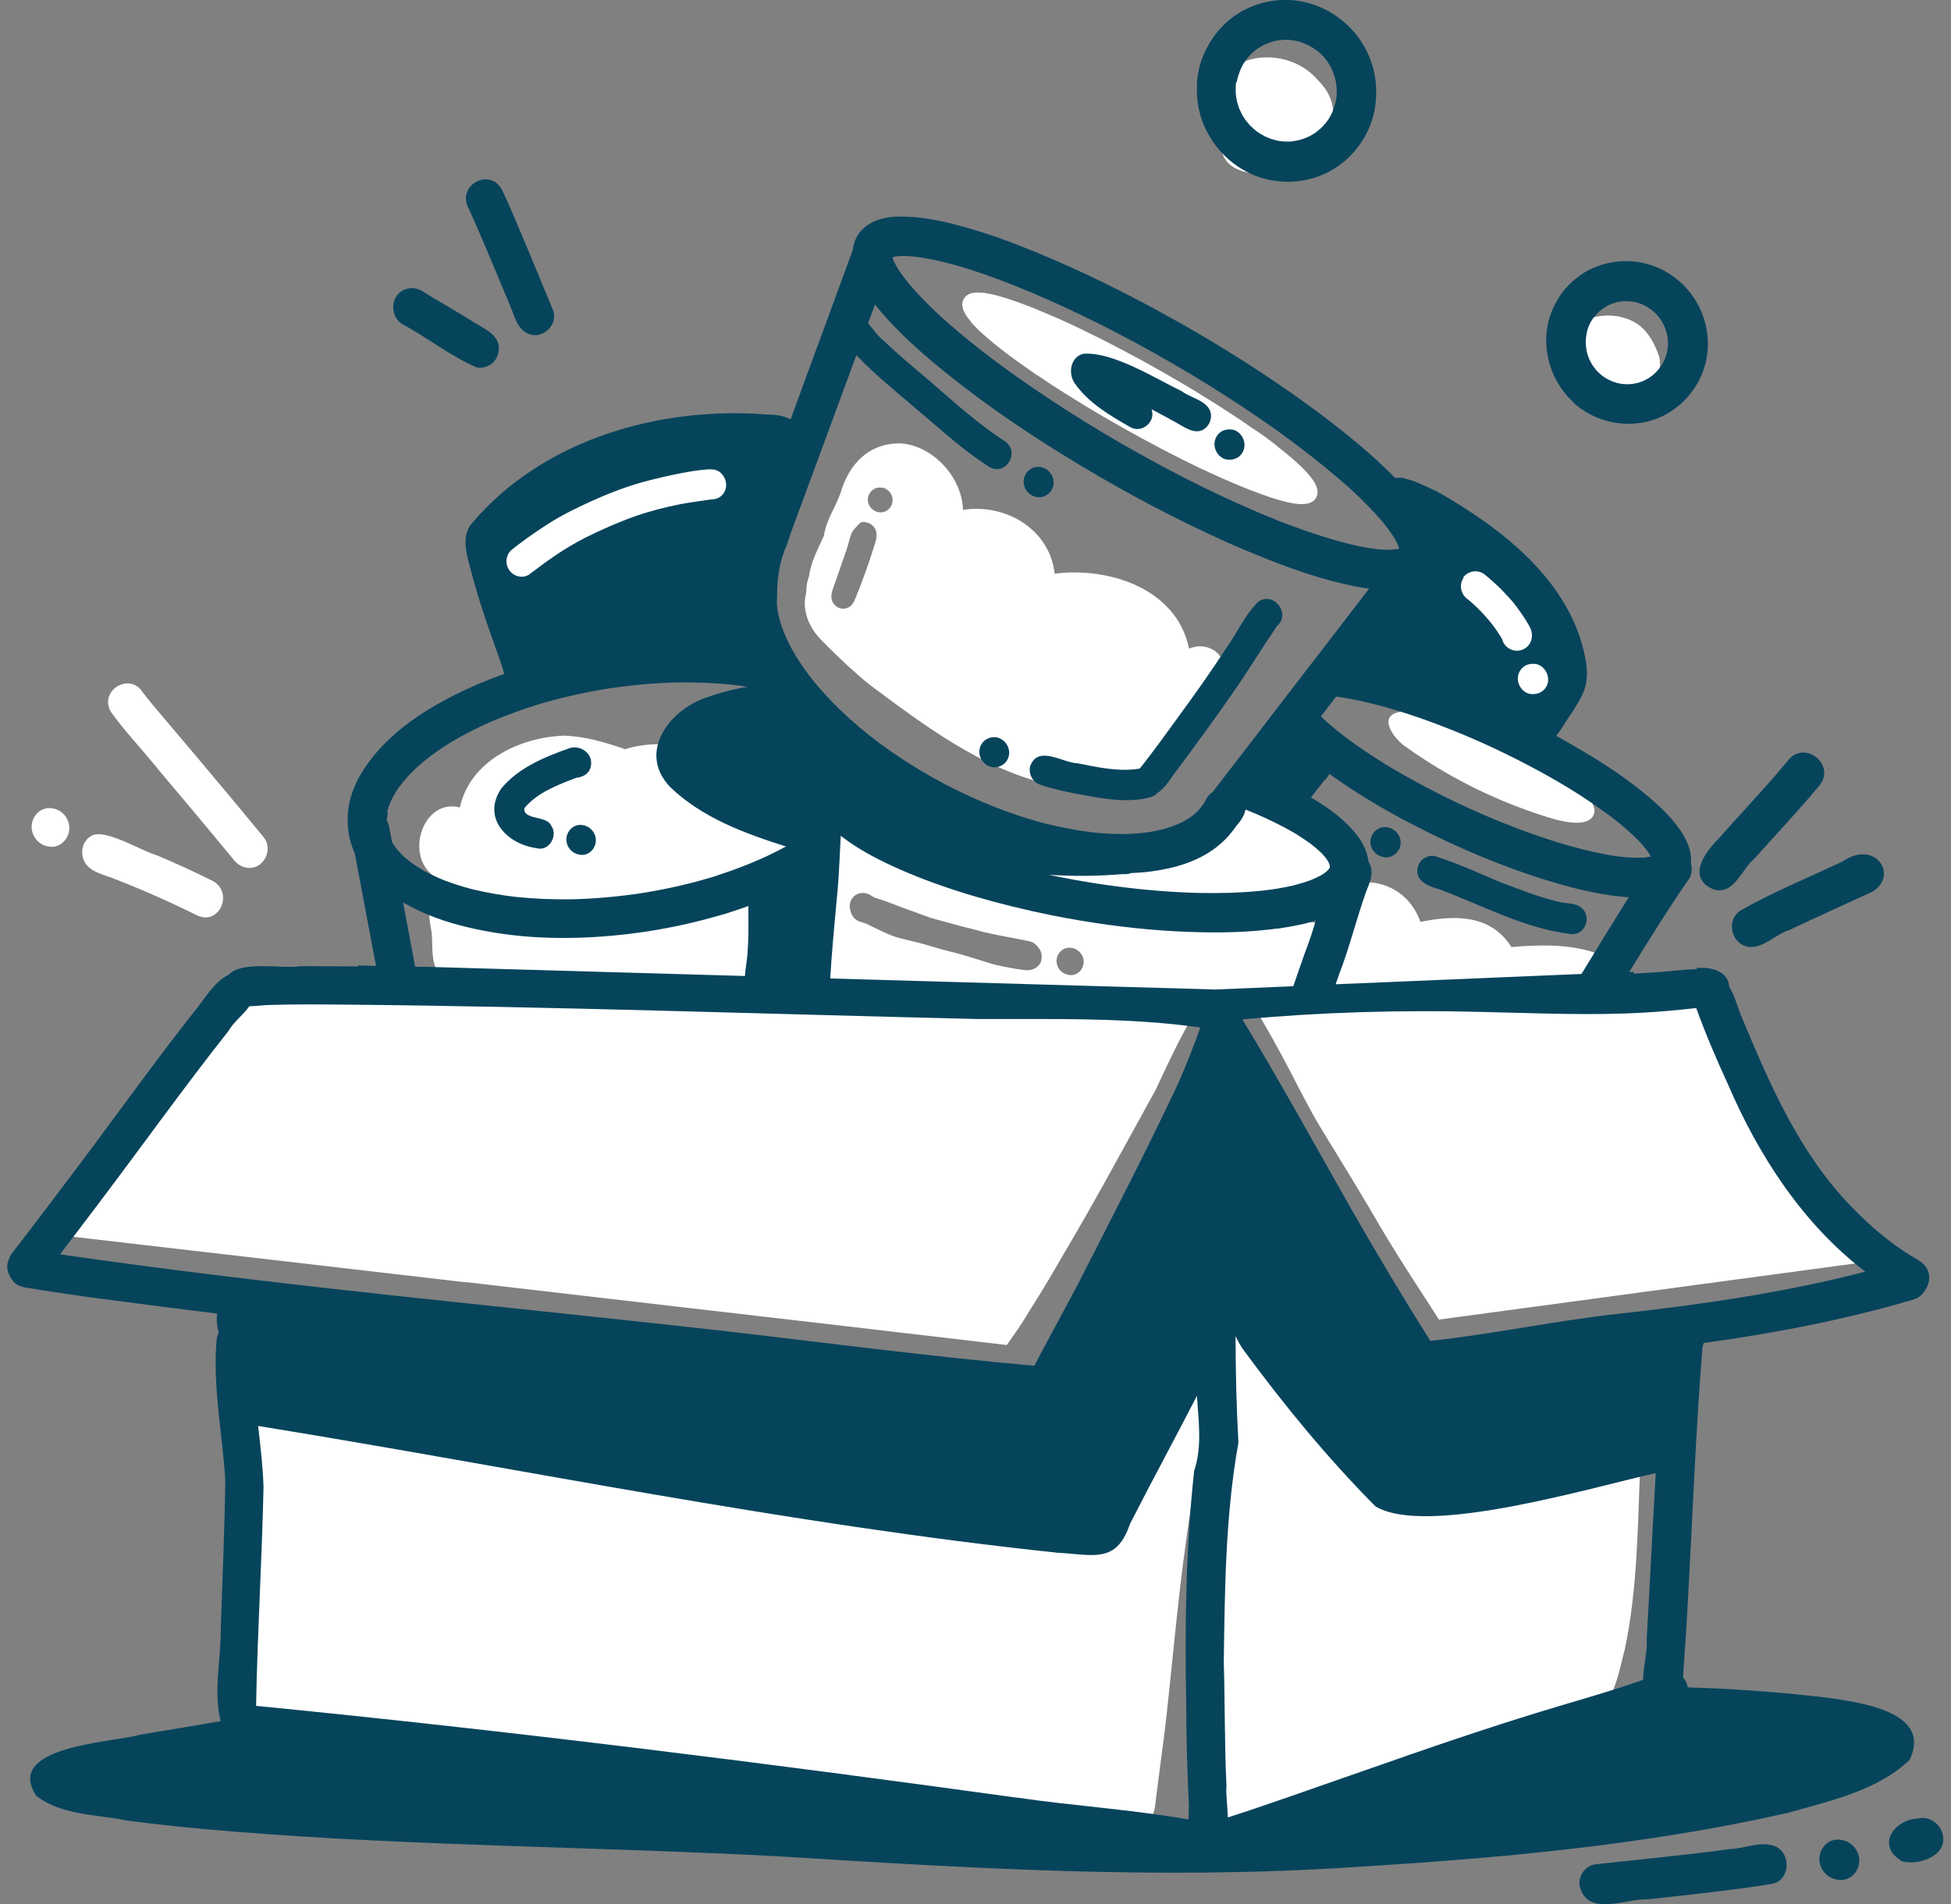 <svg fill="none" height="164" viewBox="0 0 168 164" width="168" xmlns="http://www.w3.org/2000/svg" xmlns:xlink="http://www.w3.org/1999/xlink"><rect x="0" y="0" width="168" height="164" fill="#808080" stroke="none"/><clipPath id="a"><path d="m.656 0h166.689v164h-166.689z"/></clipPath><g clip-path="url(#a)"><path d="m156.4 146.093c-5.004-.567-10.007-.823-14.978-.856-.11.089-.221.178-.353.256-1.69.99-3.745 1.334-5.556 2.068-1.856.757-3.756 1.346-5.689 1.869-4.263 1.146-8.615 1.958-12.923 2.925-.817.189-1.612.401-2.419.623.994 1.591.254 4.349-2.231 4.46-3.899.167-7.798.3-11.697.045-3.921-.256-7.622-1.179-11.454-1.947-1.955-.389-3.91-.756-5.854-1.134-20.092-1.113-39.963-4.605-59.58-5.139-.442-2.836-3.446-1.09-5.114-.968-2.154.39-4.352.723-6.528 1.102-2.286.678-11.741.934-8.892 5.272 2.242 1.69 5.236 1.579 7.82 2.113 3.126.423 6.263.712 9.4.968 15.475 1.245 31.104 1.279 46.888 2.124 16.182 1.012 32.573 2.013 49.021.934 12.58-.756 25.294-1.879 37.72-4.693 3.612-1.035 7.666-1.902 10.438-4.538 2.187-4.438-5.114-5.094-8.03-5.495z" fill="#06445c"/><path d="m165.635 159.963s.011 0 .022-.011c.044-.056.099-.111.144-.167.044-.055.077-.122.121-.178.022-.044.044-.1.066-.144-.088.189-.209.355-.342.5zm-1.867.312c-2.264-1.346-.662-3.571 1.37-3.671.906-.233 1.878.378 2.132 1.301.53 1.891-2.066 2.803-3.513 2.381z" fill="#06445c"/><path d="m136.02 162.444c-.144-.935.508-1.802 1.425-1.902 1.944-.201 3.888-.412 5.832-.623 1.878-.2 3.766-.412 5.644-.679 1.337-.022 2.784-.801 4.076-.178 1.292.734 1.06 2.892-.365 3.159-1.656.289-3.335.489-5.003.701-1.911.233-3.833.434-5.744.645-1.834-.089-5.213 1.568-5.854-1.135z" fill="#06445c"/><path d="m157.173 161.342c-.321-.334-.497-.779-.508-1.224-.023-.912.74-1.768 1.678-1.69.464.033.906.2 1.249.556.32.334.508.778.508 1.223.022.912-.74 1.769-1.679 1.691-.464-.033-.906-.211-1.237-.556z" fill="#06445c"/><g fill="#fff"><path d="m160.685 107.097c-.762-.745-1.811-.611-2.806-.5-.033-.267-.143-.523-.298-.756-1.193-1.724-2.618-3.293-3.755-5.061-2.574-3.637-3.778-7.964-6.142-11.701-.088-.145-.176-.289-.265-.411.895-.489 1.083-1.713-.198-2.236-1.204-.056-2.607-.111-3.701.4-.066.078-.143.145-.199.222-.198.011-.397.022-.607.044-3.59.056-7.158.078-10.725.111-.089-.323-.254-.69-.531-1.101 1.547-.044 5.302-.267 6.374-1.257.828-.868.486-2.458-.685-2.87-2.22-.69-4.705-.623-6.992-.423-1.833-2.87-4.948-2.747-7.842-2.169-2.055-5.706-10.328-3.292-6.782.223-.398.222-.829.5-1.215.812-.398-.79-1.27-1.279-2.242-.879.077-.3.132-.623.143-.979 1.193-1.112 2.982-1.524 3.336-3.448.342-1.557-.906-2.959-2.43-3.159-1.27-2.358-4.01-3.259-6.329-2.046-1.282.578-2.044 1.835-3.248 2.502-2.01 1.09-4.296 1.557-6.539 1.969-2.231.601-8.638-1.29-8.306 2.414-.828-.211-1.557.044-2.43.222-.353-1.201-1.624-1.591-2.695-1.846-2.253-.567-4.418-1.468-6.671-2.046.486-2.236-2.088-3.67-3.7-2.236-1.635-.223-1.999 1.602-2.275 2.836-.464 1.78-.729 3.604-1.082 5.417 0 1.991-2.408 5.216.254 6.284.155.044.309.078.453.089.784.056 1.48-.334 2.187-.723.011.478.111.912.376 1.246.32.434.784.656 1.27.69.729.056 1.469-.334 1.701-1.101 1.105.334 2.253.3 3.402.267.773-.022 1.546-.044 2.309.044 3.402.256 6.97.256 10.427.334 4.12.067 12.768.756 18.048-1.034-.629.411-.939 1.123-.828 1.78h-.078l-.132-.022h-.133l-.132-.022h-.122l-.121-.022h-.122l-.121-.022h-.111l-.11-.011h-.111s-.011 0-.022.022c.022.033.044.067.067.1-.023-.033-.034-.056-.056-.089.851 1.435 1.668 2.881 2.452 4.349.862 1.613 1.668 3.259 2.563 4.849.243.423.486.845.74 1.257.795 1.324 1.624 2.636 2.43 3.971.431.722.862 1.445 1.292 2.157.111.189.243.378.354.59.022.033.044.066.055.111.011.022.033.044.044.078.122.2.232.389.354.589.044.067.088.134.121.212.078.1.133.211.188.322.088.156.188.312.276.467.387.634.773 1.268 1.16 1.902.972 1.569 1.988 3.115 2.993 4.672.254.389.497.767.74 1.156 1.922-.255 3.844-.522 5.766-.778 3.943-.534 7.898-1.057 11.863-1.602 4.065-.545 8.141-1.09 12.227-1.646 2.442-.334 4.894-.656 7.346-.99.099-.5 0-1.056-.431-1.468zm-67.566-23.601c-.221.311-.586.512-.983.478-.232-.022-.453-.1-.641-.234 0 0-.022-.011-.033-.022-.044-.033-.088-.078-.133-.111-.011-.011-.022-.022-.044-.044-.044-.044-.077-.089-.111-.145 0 0 0-.011-.011-.022-.033-.056-.066-.122-.099-.189 0-.011 0-.033-.011-.044-.022-.056-.033-.1-.044-.156 0-.022 0-.033-.011-.056-.011-.067-.022-.134-.022-.211 0-.234.088-.456.21-.645.221-.311.574-.512.983-.478.641.044 1.16.59 1.149 1.235 0 .234-.088.456-.21.645zm-5.512-.033c-.133-.022-.254-.056-.387-.078 0 0-.011 0-.022 0-.044 0-.088-.011-.133-.022-.42-.078-.84-.156-1.259-.256-.442-.1-.862-.256-1.292-.389 0 0-.011 0-.022 0-.718-.234-1.436-.445-2.154-.645 0 0 0 0-.011 0-.365-.089-.729-.178-1.094-.278-.508-.144-1.016-.289-1.524-.445-.044-.011-.077-.022-.122-.033-.044 0-.077-.022-.121-.033-.11-.033-.221-.056-.331-.089-.364-.089-.74-.178-1.105-.267-.199-.044-.409-.1-.608-.156-.431-.111-.839-.278-1.248-.467-.541-.256-1.083-.5-1.613-.778-.121-.033-.243-.067-.376-.111-.088-.022-.177-.056-.254-.089-.364-.156-.596-.489-.685-.857-.121-.334-.099-.723.088-1.034.331-.556 1.049-.69 1.602-.356.088.056.177.1.265.156.066.033.133.067.199.1.077.022.166.044.243.067.641.2 1.259.456 1.889.69.442.167.895.323 1.347.489.442.167.884.334 1.325.478.63.167 1.259.356 1.9.523.287.078.574.156.862.234.243.056.497.111.74.178.376.1.751.211 1.138.311h.044c.276.067.541.122.817.178.066.011.144.033.21.044.464.089.928.178 1.392.267.431.078.873.167 1.303.256.276.056.508.2.685.401.011.011.022.022.033.044.033.033.066.067.088.111.022.022.044.044.066.078.144.2.221.445.221.678 0 .078 0 .156-.022.222v.056c0 .044-.022.089-.033.122 0-.011 0-.022.011-.033-.011.044-.033.1-.044.145 0 .011-.011.022-.022.033-.022.044-.044.089-.066.122 0 0-.011.022-.022.022-.033.044-.066.089-.111.133-.033.033-.077.078-.121.1 0 0-.022.011-.022.022-.044.033-.088.067-.144.089-.166.089-.353.145-.53.156-.033 0-.066 0-.099 0-.044 0-.077 0-.121 0-.144 0-.287-.033-.42-.056 0 0 0 0-.011 0 0 0-.022 0-.033 0-.088-.011-.166-.033-.254-.044z"/><path d="m102.651 119.065c-1.977-.244-2.386 2.269-3.181 3.582-1.381 3.17-2.75 6.329-4.385 9.354-14.326-1.457-28.52-4.093-42.735-5.428-6.66-.667-13.332-1.246-19.926-2.436-2.629-.4-5.213-1.323-7.853-1.39.199-1.657-2.209-2.547-3.004-1.112-.53 1.334-.309 2.88-.387 4.315.022 3.593.077 7.196-.022 10.778-.044 2.658-.287 5.294-.287 7.941-.431 3.838 3.314 5.117 6.362 5.695 5.004.901 10.062 1.146 15.132 1.401 3.645.178 7.301.356 10.946.779 7.688.723 15.409 1.435 23.129 2.325 6.462.856 13.111 2.224 19.628 3.025.188.044.376.078.552.089 1.69.144 2.817-1.179 2.894-2.903.254-1.846.464-3.704.729-5.561.663-5.595 1.105-11.234 1.889-16.817.508-3.66 1.072-7.33 1.778-10.956.431-1.068.023-2.458-1.248-2.681z"/><path d="m131.402 125.149c-2.706 1.847-5.788 2.981-8.936 3.871-1.689-1.09-4.793-2.224-5.909-2.825-.375-.178-.74-.323-1.082-.412-.807-1.635-1.58-3.292-2.662-4.771-.762-1.068-2.419-2.391-3.601-1.958 0-1.601 0-3.203.066-4.793-.442-2.592-3.755-1.836-3.413.634.055 4.838.011 9.665-.044 14.481-1.712 3.17-1.414 7.185-1.668 10.733-.232 1.947-.221 3.904.232 5.839.221.968.144 2.058.641 2.948.132.178.287.3.441.378-.055 1.791-.099 3.581-.143 5.361.077 1.09-.365 2.38.397 3.326.299.378.707.567 1.116.6.961.078 1.955-.689 1.778-1.768.851-.156 1.723-.467 2.464-.579 5.688-1.312 11.233-3.158 16.734-5.138 3.159-1.112 6.406-2.069 9.477-3.393 1.778-1.29 2.098-3.67 2.628-5.683 1.061-5.05 1.105-10.266 1.304-15.438.839-5.684-7.136-2.725-9.787-1.401z"/><path d="m40.112 110.412c4.208.489 8.417.979 12.636 1.468 4.418.512 8.836 1.023 13.255 1.535 4.319.5 8.649 1.001 12.979 1.513 2.574.3 5.136.6 7.71.901.022-.034.044-.067.066-.089.353-.512.718-1.024 1.071-1.535v-.023c.398-.556.74-1.201 1.06-1.679.851-1.335 1.767-2.892 2.673-4.46 2.739-4.605 5.269-9.343 7.875-14.048.022-.044.055-.1.077-.145.629-1.335 1.248-2.68 1.921-4.004.243-.478.508-.957.763-1.435.828-1.568-4.772-1.435-5.501-1.413-4.86.1-9.665.934-14.536.523-7.5-.645-15-1.09-22.478-1.335-7.268-.245-14.658-.623-21.837.078-3.126.011-6.252.056-9.378.134-1.911.011-3.833.056-5.755-.033-.431-.2-.862-.2-1.237-.067-.475-.067-.961.067-1.303.456-2.861 3.648-5.401 7.552-8.262 11.178-1.105 1.424-2.22 2.847-3.314 4.282-.707.923-1.668 3.103-3.026 3.025-.552-.033-1.116-.234-1.646-.111-.541.122-.972.589-1.049 1.145-.077.545.155 1.179.641 1.324.022-.679.486-1.346 1.226-1.268 3.093.345 6.197.723 9.3 1.079 4.253.489 8.516.99 12.78 1.479 4.429.512 8.858 1.035 13.299 1.546z"/><path d="m13.526 66.145c2.22 2.625 4.429 5.261 6.616 7.919.287.345.641.59 1.082.656.066.011.133.022.188.022 1.281.089 2.165-1.591 1.281-2.658-.994-1.212-1.999-2.414-3.004-3.626-1.867-2.236-3.733-4.449-5.611-6.662-.597-.712-1.204-1.413-1.767-2.147-1.105-1.824-3.833-.189-2.761 1.657 1.215 1.691 2.662 3.214 3.976 4.827z"/><path d="m5.97 71.306c0-.445-.188-.89-.497-1.201-.309-.323-.707-.478-1.138-.512-.884-.067-1.613.734-1.613 1.613 0 .445.188.879.497 1.201.309.323.707.478 1.138.512.884.067 1.613-.723 1.613-1.613z"/><path d="m9.459 75.533c2.563.979 5.081 2.091 7.544 3.314.21.089.398.134.585.156 1.602.111 2.375-2.38.619-3.192-1.535-.767-3.104-1.479-4.683-2.147-1.403-.401-4.529-2.369-5.666-1.679-.762.434-1.005 1.457-.563 2.258.442.79 1.403 1.012 2.165 1.301z"/><path d="m71.104 55.512c1.226 1.212 2.474 2.402 3.811 3.481 4.761 3.537 9.532 7.152 15.409 8.564 1.204.323 2.43.467 3.656.556 1.337.089 2.673.1 3.998.145 1.524.167 2.441-1.902 1.281-2.97 2.673-1.379 4.242-4.182 5.821-6.651 1.038-1.913-.817-3.548-2.695-2.781-1.049-5.205-6.981-7.052-11.565-6.451-.442-3.915-4.341-6.073-7.898-5.495-.066-2.803-2.596-5.55-5.379-5.728-2.717-.033-4.418 1.746-5.158 4.249-.431 1.257-1.237 2.336-1.436 3.693-.497 1.146-1.116 2.202-1.27 3.47-.177.467-.254.912-.243 1.335-.066.278-.111.567-.133.856-.055 1.468.729 2.758 1.8 3.704zm4.904-13.514s.033 0 .044.011c.055.011.099.033.144.056 0 0 .022 0 .033.011.376.178.641.567.63 1.012 0 .578-.497 1.068-1.083 1.034-.133 0-.254-.044-.364-.089-.022 0-.033-.011-.055-.022-.055-.033-.111-.056-.166-.1-.011-.011-.033-.022-.044-.033-.033-.033-.066-.056-.099-.089-.022-.022-.033-.033-.055-.056-.022-.033-.044-.056-.066-.089-.011-.022-.033-.044-.044-.067-.022-.033-.033-.067-.055-.1 0-.022-.022-.044-.033-.067-.011-.044-.022-.078-.033-.122 0-.022-.011-.044-.011-.067-.011-.067-.022-.133-.022-.2 0-.578.497-1.068 1.083-1.034.066 0 .133.011.188.033zm-1.546 2.97s.077.011.121.022c.044 0 .077.011.121.022.033 0 .055.022.077.033.033.011.077.022.111.044.022.011.055.033.077.044.608.378.585 1.034.387 1.646-.497 1.602-1.049 3.17-1.679 4.705-.099.234-.199.467-.364.645-.265.267-.696.367-1.06.222s-.63-.5-.663-.89c-.022-.289.066-.567.166-.845.376-1.09.762-2.18 1.138-3.27.177-.5.287-1.223.574-1.668.055-.089.696-.779.696-.701.099-.022.199-.033.309-.033z"/><path d="m37.361 75.454c-.729 1.535-.464 3.314-.177 4.949.099 1.479-.21 3.793 1.778 4.071 4.716.189 9.455.512 14.194.734 2.043.122 4.087.245 6.13.345 1.337.089 2.739.056 3.932-.59 1.315-.556 2.187-1.713 2.496-3.114 1.613-3.559.928-6.484 1.856-7.652 2.121-.634 1.602-3.715-.663-3.537-.442-.868-1.48-1.112-2.353-.968-.298-.278-.696-.456-1.105-.478.077-1.079-.961-2.024-2.01-1.869-.011-.033-.033-.056-.044-.089-.155-.267-.353-.478-.596-.623-.155-3.047-4.971-2.792-6.97-2.113-1.701-.59-3.468-1.112-5.247-1.168-3.8.134-8.107 2.147-8.98 6.184-3.159-.823-4.794 4.104-2.242 5.917z"/><path d="m89.606 82.861s0-.022.011-.033v.022.022z"/><path d="m43.392 51.842c.718.044 1.48-.567 1.237-1.613.464-.278.828-.69 1.259-1.012.475.044.95-.234 1.149-.701.011-.033.022-.067.033-.1 1.237-.756 2.485-1.479 3.877-1.913 1.06-.545 2.64-.545 3.325-1.613.022 0 .055-.011.077-.022.133 1.312 1.591 1.212 2.518.945 1.447-.289 2.894-.567 4.308-.968 1.226-.4 2.574-.667 3.546-1.557.994-.89.077-2.525-1.182-2.369.453-1.613-1.292-1.913-2.397-1.379-1.602-.656-5.589 1.935-7.644 2.28-1.392.678-7.953 2.347-7.743 3.882-1.712 1.057-3.744 2.636-3.435 4.949.077.778.563 1.146 1.071 1.179z"/><path d="m126.42 55.089c.254.278.541.556.884.723.077.189.155.367.243.556.077.167.166.345.265.512-.574.79-.011 2.158 1.038 2.102.089.645.718 1.146 1.348 1.157.143.345.342.656.64.89.321.256.652.4 1.05.456.044 0 .077 0 .121.011 1.05.067 2.022-1.068 1.447-2.08.044-.256.044-.523 0-.79-.077-.423-.276-.812-.563-1.135-.055-.345-.177-.69-.409-.957.608-2.636-.905-5.205-3.247-6.451-.497-.79-1.48-1.479-2.397-1.012-3.281-.812-4.716.99-4.783 2.881-.077 2.135 1.602 4.382 4.374 3.125z"/><path d="m125.027 51.319s.066-.011.11-.022c-.033 0-.077.011-.11.022z"/><path d="m120.224 63.565c.232.267.475.5.696.656 3.7 2.669 7.831 4.727 12.161 6.095.873.278 1.756.523 2.662.534.552.011 1.182-.111 1.447-.601.387-.723-.342-1.546-1.016-2.058-2.342-1.757-4.871-3.259-7.533-4.46-2.154-.979-5.821-2.936-8.218-2.402-1.337.289-.884 1.424-.199 2.236z"/><path d="m83.607 27.728s.044.044.055.067c0 0 0 0 .011.011.099.122.21.234.32.345.21.223.431.434.663.634.497.445 1.005.868 1.524 1.268.994.778 2.021 1.502 3.06 2.213.022.011.033.022.055.033.795.545 1.624 1.079 2.452 1.602 2.165 1.368 4.385 2.658 6.638 3.882 2.243 1.212 4.518 2.38 6.849 3.404 1.115.489 2.242.968 3.391 1.379.552.2 1.115.389 1.69.545.508.133 1.038.267 1.568.3h.111c.331.011.684-.022.983-.189.309-.178.497-.523.475-.901-.023-.367-.199-.701-.409-1.001 0-.011-.022-.033-.033-.044-.155-.223-.321-.423-.508-.623 0 0 0 0-.011-.011-.111-.122-.232-.245-.343-.356 0 0-.011-.011-.022-.022-.596-.578-1.237-1.123-1.9-1.635-.696-.601-1.568-1.235-2.54-1.857-.155-.111-.31-.211-.453-.323-.066-.044-.133-.089-.199-.133-.011 0-.022-.022-.033-.022-.022-.022-.055-.033-.077-.056-.045-.022-.078-.056-.122-.078-.132-.089-.254-.178-.386-.256-.553-.367-1.105-.723-1.657-1.079-1.083-.678-2.165-1.346-3.27-1.991-2.099-1.235-4.241-2.402-6.406-3.504l-.044-.022c-.508-.256-1.049-.523-1.591-.79-1.093-.534-2.198-1.046-3.314-1.513-1.182-.5-2.375-.979-3.601-1.357-.585-.178-1.193-.345-1.8-.423-.663-.078-1.502-.089-1.8.645-.221.534.121 1.112.431 1.535.088.111.177.223.265.323zm28.465 14.437s0-.011 0-.022c0 0 0 .011.011.022 0 0-.011 0-.022 0z"/><path d="m105.323 11.645c-.475 1.068.011 2.313 1.038 2.836 4.209 2.158 11.388-3.392 7.125-7.574-3.524-4.115-11.476-1.346-7.953 4.371-.088.111-.166.245-.221.378z"/><path d="m136.825 34.746c2.441.957 6.715-1.112 6.042-4.037-.42-1.257-1.138-2.547-2.397-3.103-1.911-.89-4.264-.356-5.7 1.101-1.347 1.913-.232 5.305 2.055 6.039z"/></g><g fill="#06445c"><path d="m165.245 108.543c-2.187-1.212-4.109-2.847-5.843-4.649-4.43-4.56-6.981-10.455-9.389-16.216-.32-.678-.585-1.88-1.116-2.703-.044-1.279-1.458-1.735-2.794-1.613v.1l-.84.033c-1.546.156-3.081.278-4.628.356.022-.056.044-.111.067-.167l-.409.022c1.679-2.725 3.369-5.461 5.191-8.086.21-.4.232-.834.122-1.235.044-.545-.033-1.079-.232-1.602-.254-.667-.641-1.268-1.083-1.824-.673-.856-1.469-1.613-2.297-2.313-1.558-1.301-3.214-2.458-4.949-3.515-1.005-.612-2.021-1.201-3.048-1.768.32-.378.596-.823.828-1.201.486-.734 1.005-1.468 1.392-2.269.53-1.012.508-2.18.276-3.292-1.292-6.629-7.268-11.178-12.824-14.315-.806-.334-1.646-.823-2.518-1.023-.166-.067-.331-.111-.519-.122-.166 0-.332 0-.486.033-1.381-1.413-2.872-2.714-4.407-3.937-.895-.712-1.79-1.413-2.718-2.08-.441-.323-.883-.645-1.325-.957-.088-.056-.166-.122-.254-.178-.221-.178-.475-.334-.707-.489s-.464-.311-.685-.478c-.95-.645-1.911-1.29-2.883-1.902-1.911-1.224-3.855-2.391-5.832-3.493-3.954-2.224-8.019-4.26-12.205-5.973-2.054-.845-4.153-1.613-6.285-2.191-1.723-.467-3.49-.856-5.269-.845-.022 0-.055 0-.088 0-.066 0-.133 0-.21 0 0 0-.011 0-.022 0h-.022c-.762.033-1.568.178-2.242.556-.497.278-.95.678-1.215 1.19-.188.367-.309.756-.353 1.157-.055.145-.11.289-.166.445-.641 1.757-1.292 3.515-1.933 5.272-.994 2.703-1.988 5.394-2.971 8.097l-.276.745c-.464-.245-1.105-.412-1.933-.412-9.4-.756-19.506 2.169-25.615 9.488-.773 1.079-.376 2.458-.055 3.659.563 2.158 1.237 4.282 1.999 6.373.331.934.674 1.869.95 2.814-1.469.523-2.905 1.123-4.286 1.824-2.054 1.034-4.065 2.28-5.722 3.893-.862.834-1.624 1.735-2.253 2.758-.619 1.012-1.093 2.202-1.193 3.415-.111 1.224.066 2.458.585 3.581.121.645.243 1.29.364 1.935.309 1.657.63 3.326.939 4.983.177.923.342 1.835.519 2.758l-1.546-.044s0 .067.011.089c-1.668-.011-3.336-.022-5.004-.022-1.513.267-5.026-.523-6.186.767-1.171.5-2.231 2.336-2.982 3.214-3.126 3.971-6.075 8.064-9.079 12.101-2.176 2.903-4.363 5.794-6.572 8.664-.133.167-.221.367-.276.567-.232.512-.144 1.19.453 1.902.585.556 1.403.467 2.121.645 1.679.245 3.358.512 5.037.734 3.446.456 6.892.901 10.35 1.324-.088.5-.022 1.09.133 1.635-.099.178-.166.4-.188.656-.342 4.026.508 8.053.751 12.068-.055 4.249-.254 8.509-.387 12.757.022 2.881-.806 6.006.232 8.787.806 1.135 2.165 1.19 3.468 1.235.475.022.95.033 1.381.1 25.891 2.702 51.947 6.239 78.225 9.665.287.345.674.501 1.094.534.718.056 1.535-.222 2.187-.478 3.115-.979 6.196-2.069 9.289-3.148 7.014-2.447 14.05-4.938 21.241-7.052 2.242-.856 7.765-1.801 9.068-3.536.298-.623.188-1.369-.265-1.88 0-.078 0-.156 0-.234.144-2.057.298-4.126.398-6.195.419-7.33.673-14.693 1.27-22.033.044-.112.077-.234.099-.345 6.097-.846 12.161-2.002 18.071-3.748.486-.156.806-.445.983-.79.563-.745.552-1.935-.53-2.569zm-50.235-23.779c.099-.278.187-.556.287-.823.928-2.402 1.447-4.616 2.319-7.096.265-.701.663-1.457.409-2.236-.044-.134-.099-.267-.177-.378-.099-.79-.431-1.557-.917-2.202-1.071-1.413-2.518-2.469-4.042-3.348.364-.478.729-.957 1.104-1.424.199-.167.365-.378.475-.612.321.234.652.467.983.69 1.922 1.312 3.933 2.491 5.998 3.57 3.822 1.991 7.809 3.704 11.929 4.961 2.022.612 4.087 1.135 6.175 1.346.199.022.397.033.607.056h.1c-.1.145-.188.3-.287.445-1.282 2.046-2.541 4.104-3.789 6.162zm-1.359-9.332c-.232.122-.475.234-.718.334-.486.189-.983.334-1.491.467-.022 0-.055.011-.077.022-.906.211-1.834.356-2.762.456-1.778.178-3.568.222-5.346.189h-.033c-2.949-.078-5.887-.367-8.803-.812-1.337-.211-2.717-.456-4.109-.756 2.121.145 4.242.122 6.351-.056.276.022.53 0 .74-.089.585-.022 1.171-.067 1.756-.145 1.988-.267 4.032-.856 5.622-2.113.652-.512 1.204-1.101 1.657-1.78.022-.033.055-.056.078-.089.011-.011.022-.022.033-.044 0 0 .011-.011.022-.022.033-.033.055-.067.077-.1.133-.156.254-.323.342-.489.023-.033.045-.078.056-.111.011-.033.033-.067.044-.089l.022-.044s.033-.078.044-.111c0-.022.011-.033.022-.056.033-.089.055-.189.067-.278.077.033.165.067.243.1.198.078.408.167.607.245 1.116.489 2.22 1.012 3.281 1.624.552.334 1.093.69 1.612 1.079.155.122.309.256.464.389.111.1.221.2.331.3.056.056.1.111.155.167l.044.056c.067.078.133.145.188.222.033.044.066.1.099.145l.056.078s.033.056.044.078c.033.067.066.122.088.189.011.033.022.067.033.089 0 .033.011.067.022.1v.022.033.044c0 .011 0 .022-.011.033 0 .022-.011.033-.022.056-.011.022-.033.044-.044.067-.033.044-.066.078-.11.122-.078.078-.155.145-.243.211-.133.1-.276.189-.42.267zm19.661-16.795c-.033.345-.221.667-.497.879-.276.211-.596.278-.95.256-.707-.044-1.237-.79-1.16-1.468.033-.345.221-.667.486-.879.276-.211.597-.278.95-.256.707.044 1.237.79 1.16 1.468zm-7.323-8.898c.397-.567 1.248-.723 1.822-.289.078.056.144.111.21.167.343.278.663.578.983.879.144.133.287.278.42.423.033.033.066.067.099.1.034.044.078.078.111.122.033.033.077.078.11.111.056.056.111.122.166.178.121.134.232.256.342.389.277.334.531.69.785 1.057.198.289.397.589.574.901.088.167.188.334.243.512.133.467.055.979-.276 1.335-.265.289-.652.434-1.038.411-.243-.011-.475-.1-.685-.245-.265-.189-.442-.467-.508-.756-.188-.323-.398-.634-.608-.934-.298-.411-.618-.801-.961-1.168 0 0 .022.022.033.033-.011-.011-.022-.022-.033-.033 0 0 0 0-.011-.022-.409-.434-.828-.845-1.281-1.223-.044-.033-.088-.067-.133-.1-.574-.434-.74-1.246-.32-1.835zm-5.589 11.478c2.507.778 4.959 1.735 7.367 2.814 2.496 1.135 4.938 2.402 7.301 3.826 1.447.89 2.861 1.846 4.209 2.903.596.489 1.17.99 1.723 1.535.276.289.541.59.784.901.11.145.21.3.298.456.022.033.044.078.055.111-.022 0-.033 0-.055.011-.165.033-.331.056-.508.078-.331.022-.652.022-.983.011-.707-.033-1.414-.122-2.121-.245-1.447-.256-2.872-.634-4.285-1.057-2.574-.801-5.092-1.78-7.556-2.892-2.352-1.068-4.837-2.347-7.234-3.793-1.436-.89-2.839-1.824-4.165-2.881-.508-.412-1.016-.845-1.491-1.301.442-.567.873-1.135 1.315-1.702.309.033.618.078.917.134 1.491.267 2.971.645 4.429 1.09zm-43.542-39.073c.088-.022.166-.033.254-.056.166-.022.342-.033.508-.044.232 0 .453 0 .685.022.133 0 .265.022.398.033.784.089 1.557.234 2.331.412 1.745.423 3.457.99 5.147 1.624 3.711 1.413 7.312 3.114 10.825 4.972.32.167.641.345.961.512 3.955 2.147 7.809 4.516 11.51 7.107.088.067.187.134.276.2.044.033.077.056.121.089.199.145.387.278.586.423.375.267.74.545 1.115.823 1.657 1.246 3.27 2.547 4.816 3.937.928.868 1.823 1.757 2.651 2.725.32.4.63.812.917 1.235.132.211.254.434.364.656.045.111.089.211.133.323 0 .033.022.067.033.111-.088.022-.177.044-.276.056-.188.022-.365.033-.552.044-.365 0-.729-.022-1.094-.056-.762-.089-1.502-.234-2.253-.411-1.745-.434-3.457-.99-5.147-1.624-.1-.033-.188-.067-.287-.1-.122-.056-.255-.1-.376-.145-.232-.089-.464-.178-.696-.278-1.082-.434-2.165-.901-3.236-1.379-2.066-.934-4.098-1.935-6.097-2.992-.31-.167-.619-.334-.928-.5-4.109-2.224-8.096-4.671-11.918-7.363-2.297-1.635-4.551-3.359-6.638-5.261-.928-.856-1.823-1.746-2.651-2.714-.342-.423-.674-.845-.972-1.301-.133-.211-.254-.423-.364-.656-.044-.111-.088-.223-.133-.334 0-.011 0-.022 0-.033 0-.022.011-.044.022-.056zm-9.057 24.669c-.033.044.177-.578.221-.723.552-1.49 1.105-2.992 1.657-4.482 1.005-2.714 1.999-5.428 3.004-8.142.353-.957.707-1.913 1.06-2.881 1.602 1.691 3.424 3.137 5.18 4.649 2.032 1.691 3.976 3.526 6.208 4.938 1.436.945 2.795-1.246 1.381-2.18-2.85-1.857-5.313-4.26-7.931-6.429-.84-.723-1.679-1.435-2.463-2.202-.453-.334-.895-.957-1.37-1.524.133-.356.265-.712.398-1.068.066-.178.133-.367.199-.545.387.5.817.979 1.248 1.446 1.513 1.646 3.214 3.114 4.948 4.505 3.612 2.914 7.5 5.506 11.476 7.897 4.043 2.425 8.218 4.638 12.514 6.573 1.061.478 2.121.923 3.204 1.357.265.1.53.211.795.311.155.056.309.122.464.178.177.078.364.134.552.211.519.189 1.049.378 1.58.556 1.093.367 2.209.701 3.335.968.807.189 1.613.367 2.43.467-1.391 1.802-2.772 3.604-4.153 5.405-.099.133-.21.267-.309.4-.453.589-.895 1.168-1.348 1.746-.839 1.09-1.667 2.169-2.507 3.259-.044.056-.088.122-.132.178-.995 1.29-1.978 2.58-2.972 3.86-.055.078-.121.156-.176.234-.254.334-.509.656-.763.99-.364.478-.74.968-1.115 1.446-.265.167-.453.411-.608.701v.022c-.077.145-.165.278-.254.411-.033.033-.055.078-.088.111 0 0 0 0-.011.022-.077.1-.155.189-.243.289-.133.134-.265.267-.409.389-.188.145-.375.278-.574.4-.232.145-.475.267-.718.378-.343.144-.696.278-1.049.389-.464.134-.939.234-1.414.323-.685.1-1.37.156-2.066.178-.983.011-1.955-.044-2.938-.145-1.303-.156-2.596-.412-3.877-.723-.022 0-.044 0-.066-.011-1.591-.411-3.159-.934-4.694-1.546l-.133-.056c-1.701-.69-3.358-1.49-4.96-2.38-1.557-.879-3.071-1.857-4.518-2.914-1.215-.901-2.375-1.88-3.468-2.925-.795-.779-1.557-1.591-2.264-2.458-.519-.645-.994-1.312-1.436-2.013-.32-.512-.608-1.046-.873-1.602-.188-.411-.353-.834-.497-1.257-.099-.334-.188-.678-.265-1.023-.044-.267-.077-.523-.099-.79 0-.278.022-.556.022-.823 0-1.457.243-2.914.839-4.238.011-.033.022-.056.044-.089zm-31.557 36.448c-.166 0-.331 0-.497 0-.055-.3-.11-.601-.166-.912-.287-1.546-.585-3.092-.873-4.638 1.491.879 3.126 1.502 4.783 1.946 2.032.545 4.12.868 6.219 1.023 2.375.167 4.772.111 7.113-.111 2.054-.189 4.098-.512 6.108-.957.994-.222 1.977-.478 2.949-.756.398-.111.795-.211 1.182-.367h.022c.453-.145.906-.3 1.359-.467-.011 1.268.044 2.547-.066 3.815 0 .645-.188 1.457-.232 2.213l-27.879-.801zm7.831-35.925c.652-.523 1.325-1.012 2.021-1.49.519-.356 1.049-.701 1.591-1.034.718-.434 1.458-.812 2.209-1.168 1.778-.857 3.612-1.624 5.523-2.147.994-.267 1.988-.5 2.993-.701.851-.167 1.712-.323 2.585-.378h.276c.088 0 .177.022.265.033.685.145 1.105.934.961 1.591-.077.334-.287.634-.586.801-.298.178-.685.167-.685.167.022 0-1.8.245-2.662.411-1.259.256-2.507.567-3.722.979-1.513.534-2.982 1.179-4.418 1.891-.95.489-1.867 1.034-2.761 1.646l-.044.033c-.663.456-1.314.934-1.944 1.435-.243.189-.541.278-.84.256-.364-.022-.707-.2-.95-.512-.431-.567-.342-1.39.188-1.813zm-10.736 22.612c.044-.167.088-.334.133-.489.099-.267.21-.523.331-.767.166-.3.342-.59.53-.868.265-.356.552-.701.851-1.034.442-.456.906-.89 1.392-1.29.696-.556 1.414-1.057 2.165-1.524 1.105-.667 2.253-1.257 3.435-1.78 1.48-.634 2.993-1.179 4.54-1.646 1.878-.534 3.789-.957 5.733-1.268 1.9-.278 3.811-.456 5.744-.512 1.657-.022 3.314.033 4.981.211.409.044.806.1 1.204.167-1.37.211-2.684.601-3.391.868-3.181.957-6.219 4.694-3.269 7.775 2.772 2.647 6.407 3.982 9.963 5.105-.762.411-1.546.801-2.342 1.146-1.071.467-2.165.879-3.269 1.246h-.044s-.088.044-.133.056c-.033 0-.055.022-.088.033-.364.134-.751.234-1.127.345-1.867.534-3.811.945-5.777 1.246-1.889.267-3.789.434-5.71.478-1.613.022-3.214-.044-4.816-.211-1.226-.144-2.452-.356-3.656-.645-.839-.211-1.657-.478-2.463-.778-.574-.234-1.149-.5-1.701-.79-.398-.234-.784-.478-1.16-.745-.254-.2-.497-.411-.74-.623-.166-.178-.331-.356-.486-.534-.121-.156-.232-.323-.342-.478-.022-.044-.044-.089-.066-.122-.077-.423-.166-.845-.243-1.257 0-.033 0-.078-.022-.111-.044-.178-.099-.345-.188-.5 0-.022 0-.056 0-.078.022-.189.044-.367.077-.556zm-28.166 38.061c1.105-1.446 2.209-2.892 3.303-4.349 3.733-4.928 7.323-9.977 11.178-14.849.409-.745 1.292-1.413 1.823-2.158.63 0 1.292-.111 1.845-.111 2.264-.067 4.54-.044 6.815-.022 17.894.167 35.898.812 54.013 1.234 4.893.022 9.842-.089 14.757.267 1.436.1 2.872.245 4.308.445.044 0 .099.011.143.022-.574 1.646-1.226 3.259-1.921 4.849-2.751 5.839-5.711 11.556-8.627 17.273-1.237 2.347-2.518 4.66-3.744 7.007-9.057-.8-18.082-2.002-27.073-3.036-19.065-2.147-38.03-3.826-56.818-6.562zm82.389 46.803c-21.959-3.037-43.807-5.773-65.511-7.908.111-6.285.508-12.546.641-18.853-.055-1.746-.265-3.503-.464-5.25 22.787 3.693 45.629 8.476 68.891 10.923.464.022.895.055 1.314.1 2.331.2 3.877.344 4.882-2.614 1.878-3.682 3.854-7.319 5.754-11.011.133 2.191.464 4.382-.243 6.484-.718 6.585-.806 13.269-.685 19.887 0 3.003.1 5.995.232 8.987 0 .345-.022.734-.033 1.134-4.893-.867-9.886-1.167-14.79-1.89zm16.9-69.604-32.971-.945c.133-2.291.353-4.571.563-6.851.121-1.146.188-2.291.243-3.448.033-.667.066-1.335.099-1.991.055.044.099.078.155.122.099.078.21.156.32.234.099.078.21.145.309.222.055.033.111.078.166.111.11.067.21.145.32.211 1.215.778 2.518 1.424 3.833 2.002 2.099.923 4.264 1.679 6.462 2.325 2.165.634 4.352 1.168 6.55 1.613 3.192.634 6.428 1.101 9.675 1.324 1.304.089 2.618.145 3.933.156 1.944.022 3.888-.067 5.821-.323h.055c.066 0 .132-.022.188-.022.055 0 .132-.022.187-.033.387-.056.774-.122 1.16-.2.177-.033.365-.078.541-.111.067-.011.133-.033.21-.044.111-.022.221-.056.332-.089.033 0 .055-.011.088-.022.11-.033.221-.056.331-.089.089-.022.177-.056.265-.078-.265.89-.541 1.78-.883 2.636-.354 1.001-.707 2.002-1.049 3.014l-6.893.289zm37.014 59.46s-.044.011-.078.022c-2.86 1.024-6.251 1.936-9.245 2.87-7.146 2.202-14.127 4.749-21.141 7.174-1.756.612-3.512 1.212-5.28 1.779-.033-1.001-.188-2.035-.121-2.747-.177-3.537-.122-7.074-.232-10.611.088-6.328.143-12.701 1.259-18.908-.166-3.058-.243-6.128-.243-9.187.177.389.387.756.63 1.124 3.479 4.738 7.268 9.365 11.41 13.536 4.352 2.647 18.512-1.602 24.134-2.859-.265 4.76-.497 9.521-.773 14.27.088.946-.276 2.336-.32 3.548zm-1.966-31.543c-5.501.589-10.88 1.768-16.348 2.347-2.341-3.715-4.595-7.486-6.771-11.29-3.104-5.472-6.141-11-9.411-16.394 6.793-.623 13.653-.823 20.523-.645 4.683.1 9.422.334 14.127.056 1.414-.078 2.828-.211 4.242-.367.066 0 .121-.022.188-.022.806 2.236 1.756 4.438 2.75 6.607 2.64 6.128 6.451 12.012 11.808 16.094-6.926 1.802-14.039 2.825-21.131 3.615z"/><path d="m135.432 34.624c.928.868 2.099 1.468 3.336 1.724.321.067.641.111.972.134.541.033 1.083 0 1.624-.078 2.452-.389 4.518-2.213 5.324-4.549.629-1.791.453-3.848-.431-5.539-.994-1.902-2.828-3.303-4.926-3.704-1.458-.278-2.938-.089-4.275.523-.784.356-1.458.89-2.054 1.49 0 0 0 0-.011.011 0 0 0 .022-.011.022-.023.022-.034.044-.056.056-.607.667-1.06 1.457-1.38 2.302-.961 2.614-.155 5.684 1.899 7.585zm1.215-6.051c.045-.145.089-.289.133-.423.055-.145.133-.289.199-.423.077-.134.165-.278.265-.4.099-.122.199-.245.309-.356.111-.111.221-.211.343-.3.121-.089.243-.178.364-.256.133-.067.254-.133.387-.2.143-.056.276-.1.419-.145.155-.044.31-.078.464-.1.144-.022.299-.033.442-.033.1 0 .199 0 .298.011.067 0 .133 0 .188.011.166.022.32.056.475.089.155.044.298.089.453.156s.298.134.442.222c.132.089.265.178.397.267.122.1.232.2.343.3.11.111.21.234.309.356.088.122.166.245.243.367.077.134.144.267.21.412.055.145.11.289.155.445.033.145.066.289.099.434.022.167.033.323.044.489 0 .156 0 .3-.022.456-.022.156-.044.323-.088.478s-.089.3-.144.445c-.066.145-.132.289-.199.423-.077.133-.165.267-.254.389-.099.122-.21.245-.32.367-.11.1-.221.2-.342.3-.122.089-.243.178-.376.256-.133.067-.254.134-.387.2-.143.056-.287.111-.43.156-.144.033-.299.067-.442.089-.155.022-.298.033-.453.033s-.309 0-.464-.022c-.155-.022-.32-.056-.475-.089-.155-.044-.298-.1-.453-.156-.143-.067-.287-.133-.431-.211-.132-.078-.265-.167-.397-.267-.122-.1-.232-.2-.343-.3-.11-.111-.209-.223-.298-.345-.099-.134-.188-.256-.265-.389-.066-.122-.132-.256-.199-.389-.055-.145-.11-.289-.154-.434-.045-.156-.078-.311-.1-.467s-.033-.311-.044-.467c0-.156 0-.311.022-.467.022-.167.044-.334.088-.489z"/><path d="m103.863 11.211c.994 2.002 2.783 3.548 4.915 4.149.541.156 1.094.245 1.657.278 1.668.1 3.347-.345 4.727-1.29 1.668-1.146 2.883-2.97 3.226-5.005.188-1.123.154-2.258-.122-3.37-.265-1.046-.751-2.047-1.414-2.903-1.358-1.757-3.435-2.892-5.611-3.059-2.231-.167-4.484.678-6.031 2.302-.707.745-1.259 1.624-1.634 2.58-.033.056-.056.111-.078.167s-.033.111-.055.156c-.11.334-.199.678-.265 1.034v.033c-.055.278-.088.567-.11.856v.256c-.045 1.312.198 2.625.795 3.815zm2.629-4.126c.033-.189.077-.367.132-.556.067-.189.133-.389.21-.578.077-.167.166-.334.254-.489.1-.156.21-.3.32-.456.122-.145.243-.278.376-.412.144-.122.287-.245.431-.356.154-.1.309-.2.464-.289.176-.089.353-.167.541-.245.166-.056.32-.111.486-.156.188-.044.387-.078.585-.1.199-.011.398-.022.597-.022.188.011.386.033.574.067s.365.078.541.133c.188.067.376.145.564.222.176.089.342.189.519.289.143.1.287.2.431.311.154.133.309.278.441.423.122.133.232.278.332.412.099.156.199.311.287.467.088.167.166.334.232.512.066.189.121.378.177.567.044.189.077.389.099.578.011.2.022.4.022.601 0 .189-.022.378-.055.556-.033.2-.088.4-.144.601-.055.178-.132.356-.198.534-.078.156-.166.323-.254.478-.111.167-.221.323-.343.467-.121.145-.254.278-.386.411-.144.122-.288.245-.431.356-.144.089-.287.189-.431.267-.177.089-.365.178-.552.245-.166.056-.332.111-.508.156-.199.044-.387.067-.586.1-.188.011-.386.022-.574.011-.199-.011-.398-.033-.586-.067-.187-.044-.375-.089-.563-.145-.177-.067-.353-.134-.53-.211-.166-.089-.331-.178-.497-.278-.166-.111-.332-.234-.486-.367-.133-.122-.254-.245-.387-.367-.121-.144-.243-.289-.364-.445-.111-.156-.199-.323-.298-.478-.078-.167-.155-.334-.232-.5-.067-.189-.122-.367-.177-.556-.044-.189-.077-.378-.1-.578-.022-.2-.022-.412-.022-.612 0-.189.022-.367.045-.545z"/><path d="m150.552 81.549h-.022c1.336.134 2.331-1.079 3.546-1.457 2.396-1.135 4.815-2.224 7.234-3.337 2.187-1.49.1-4.46-2.617-2.58-2.916 1.379-5.91 2.592-8.704 4.171-1.392.745-1.005 2.936.574 3.192z"/><path d="m147.538 76.589c.144.044.276.067.409.078 1.48.1 2.076-1.857 3.104-2.703 1.877-2.102 3.832-4.16 5.633-6.34 1.403-1.713-1.204-3.893-2.64-2.224-.508.59-1.005 1.201-1.524 1.791-1.525 1.724-3.093 3.392-4.606 5.116-1.182 1.168-2.651 3.326-.365 4.282z"/><path d="m43.909 26.304c.376.801.552 1.857 1.381 2.325l-.088-.044c.243.167.497.256.762.278 1.027.067 2.021-.968 1.69-2.08-.806-1.924-1.602-3.848-2.397-5.772-.663-1.568-1.303-3.137-2.032-4.671-1.093-2.002-3.998-.3-2.839 1.668 1.237 2.747 2.375 5.539 3.535 8.309z"/><path d="m34.652 27.917c2.165 1.168 4.186 2.781 6.418 3.737.044 0 .088 0 .133.011.839.056 1.613-.523 1.734-1.401.221-1.524-1.436-1.98-2.408-2.692-1.381-.845-2.795-1.646-4.175-2.502-.773-.478-1.789-.278-2.264.512-.453.767-.221 1.857.563 2.336z"/><path d="m46.261 73.063c1.06.234 1.845-1.157 1.16-2.024-.398-.812-2.408-.412-2.264-1.446 1.116-1.346 2.872-2.002 4.473-2.614.563-.056 1.093-.323 1.237-.945.287-1.135-.95-1.991-1.955-1.557-2.099.745-4.319 1.679-5.755 3.437-1.69 2.525.497 4.805 3.104 5.138z"/><path d="m48.77 72.296c0 .334.133.667.376.912.243.256.563.389.906.412.696.044 1.259-.578 1.259-1.257 0-.334-.133-.667-.376-.912-.243-.256-.563-.389-.906-.411-.696-.044-1.259.578-1.259 1.257z"/><path d="m134.109 77.634c-1.724-.411-3.325-1.068-4.993-1.691-1.745-.745-3.479-1.535-5.28-2.124-.64-.323-1.436.056-1.69.667-.497 1.346.84 1.824 1.867 2.124 3.711 1.401 7.334 3.37 11.311 3.837 1.115.089 1.745-1.413.938-2.191-.585-.578-1.38-.378-2.142-.623z"/><path d="m88.733 65.9c-.221.656.144 1.435.817 1.668 1.337.456 2.728.723 4.109.968 1.778.323 3.645.589 5.401.122.254-.078.442-.2.585-.367.707-.389 1.248-1.424 1.734-2.013 1.612-2.158 3.203-4.338 4.738-6.551 1.337-1.902 2.541-3.904 3.844-5.817 1.259-1.079-.342-3.059-1.646-2.058-1.171 1.168-1.844 2.769-2.816 4.104-1.204 1.846-2.486 3.659-3.778 5.428-1.182 1.613-2.331 3.248-3.579 4.805-1.767.3-3.601-.111-5.357-.456-1.314-.056-3.336-1.557-4.043.167zm8.936.634s.011-.011.022-.022c-.044.044-.088.111-.144.2.033-.067.077-.122.121-.178z"/><path d="m85.538 66.078c.696.044 1.314-.456 1.359-1.179.044-.69-.508-1.368-1.204-1.413-.696-.044-1.314.456-1.359 1.179-.044.69.508 1.368 1.204 1.413z"/><path d="m89.404 42.821c.707.044 1.303-.534 1.325-1.235.022-.712-.552-1.335-1.259-1.379s-1.303.534-1.325 1.235c-.022.712.552 1.323 1.248 1.379z"/><path d="m119.307 71.228c-.707-.044-1.303.59-1.303 1.268 0 .734.596 1.29 1.303 1.335s1.304-.589 1.304-1.268c0-.734-.597-1.29-1.304-1.335z"/><path d="m126.376 51.618s-.021-.011-.032-.022c0 0 .011.011.021.011z"/><path d="m127.703 52.876s0 0 .011.011c0 0-.011-.011-.023-.023z"/><path d="m127.723 52.897s0 0-.011-.011c0 0-.022-.022-.032-.033.01.022.032.033.043.054z"/><path d="m97.327 36.782c.983.567 2.22-.434 1.834-1.535.729.378 1.458.778 2.176 1.179.74.423 1.712 1.112 2.485.423.387-.367.552-.868.409-1.39-.343-.99-1.679-1.168-2.452-1.757-2.342-1.135-5.932-3.415-8.483-3.237-1.105.256-1.359 1.668-.751 2.547 1.171 1.679 3.038 2.781 4.783 3.771z"/><path d="m105.744 39.585c.353.022.684-.056.961-.278.254-.211.419-.523.452-.868.067-.678-.452-1.413-1.159-1.457-.354-.022-.685.056-.961.278-.254.211-.42.523-.453.868-.066.678.453 1.413 1.16 1.457z"/></g></g></svg>
